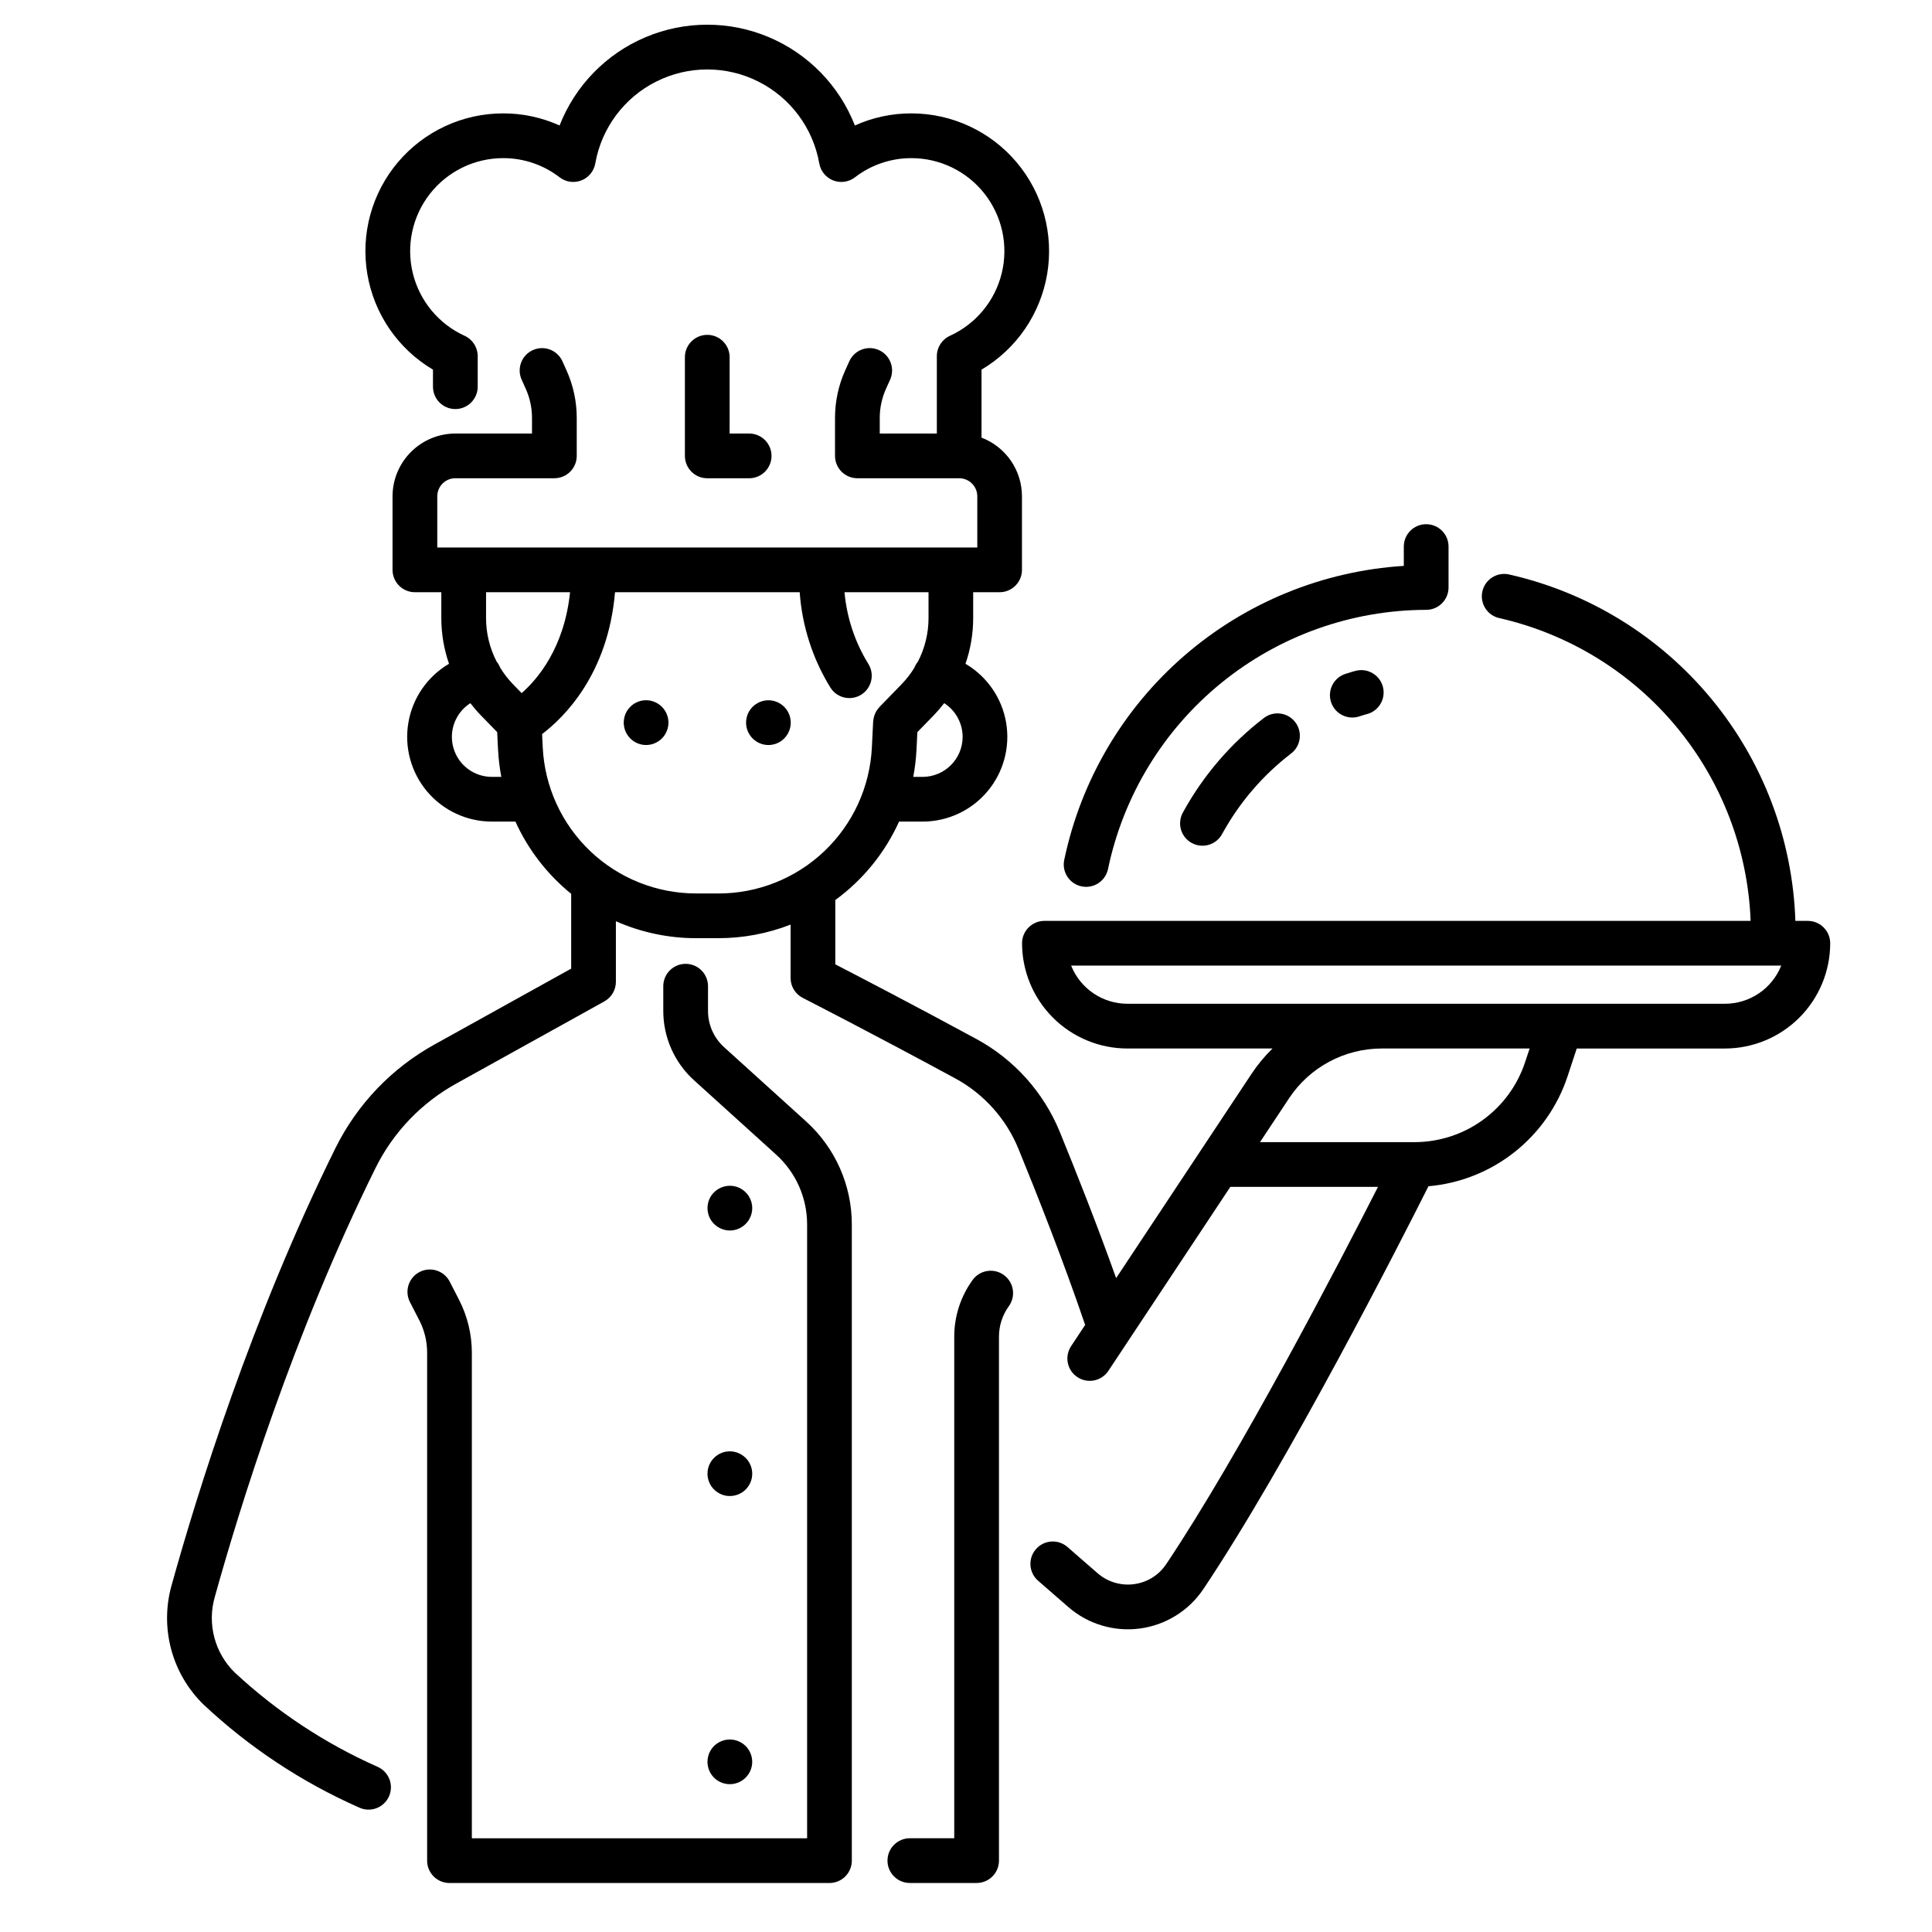 <?xml version="1.0" encoding="UTF-8"?>
<!-- Uploaded to: ICON Repo, www.iconrepo.com, Generator: ICON Repo Mixer Tools -->
<svg fill="#000000" width="800px" height="800px" version="1.1" viewBox="144 144 512 512" xmlns="http://www.w3.org/2000/svg">
 <g>
  <path d="m444.52 563.82c-3.484 0.461-6.996-0.594-9.648-2.902l-7.984-6.949c-2.469-2.152-6.211-1.891-8.359 0.578-2.152 2.469-1.891 6.211 0.578 8.363l7.984 6.949c5.211 4.543 12.125 6.625 18.98 5.719 6.852-0.91 12.984-4.719 16.836-10.461 22.484-33.559 52.457-92.43 59.652-106.75h0.004c8.332-0.723 16.27-3.875 22.828-9.07 6.559-5.191 11.445-12.195 14.059-20.145l2.402-7.285h39.277c7.394-0.008 14.484-2.949 19.715-8.18 5.231-5.227 8.172-12.316 8.18-19.711 0-1.574-0.625-3.082-1.738-4.191-1.109-1.113-2.617-1.738-4.188-1.738h-3.305c-0.707-21.52-8.523-42.199-22.227-58.805s-32.527-28.203-53.52-32.977c-1.543-0.379-3.172-0.125-4.523 0.707-1.352 0.828-2.312 2.168-2.672 3.715-0.355 1.547-0.078 3.172 0.773 4.512 0.848 1.336 2.203 2.281 3.754 2.613 18.379 4.184 34.863 14.312 46.898 28.816 12.031 14.508 18.941 32.578 19.656 51.414h-187.15 0.004c-3.273 0-5.93 2.652-5.93 5.926 0.008 7.394 2.949 14.484 8.18 19.715 5.227 5.231 12.316 8.172 19.715 8.18h38.477c-2.074 2.027-3.93 4.266-5.535 6.68l-13.781 20.789-22.125 33.379c-5.137-14.383-10.75-28.535-14.941-38.77l0.004 0.004c-4.297-10.477-12.074-19.148-22.016-24.559-16.785-9.102-31.266-16.621-37.473-19.824v-17.039h-0.004c7.336-5.356 13.16-12.52 16.906-20.793h6.223c6.617 0.004 12.902-2.914 17.172-7.973s6.086-11.746 4.973-18.27c-1.117-6.523-5.055-12.223-10.766-15.578 1.355-3.906 2.043-8.012 2.039-12.148v-6.816h7c1.574 0 3.082-0.625 4.191-1.738 1.113-1.109 1.738-2.617 1.738-4.191v-19.484c-0.004-3.375-1.031-6.668-2.941-9.445-1.914-2.777-4.625-4.91-7.777-6.113v-18.016c9.246-5.477 15.609-14.746 17.395-25.34 1.785-10.598-1.188-21.441-8.129-29.645-6.938-8.203-17.141-12.93-27.883-12.926-5.156-0.008-10.25 1.082-14.945 3.207-4.133-10.559-12.352-18.996-22.797-23.406-10.441-4.406-22.223-4.406-32.668 0-10.445 4.41-18.664 12.848-22.793 23.406-4.695-2.125-9.793-3.219-14.945-3.207-10.746-0.004-20.945 4.727-27.883 12.93s-9.91 19.047-8.121 29.641c1.785 10.598 8.148 19.863 17.395 25.34v4.519c0 3.273 2.652 5.926 5.926 5.926 3.273 0 5.93-2.652 5.93-5.926v-8.098c-0.004-2.316-1.355-4.422-3.465-5.387-6.883-3.133-11.949-9.258-13.738-16.605-1.789-7.352-0.105-15.117 4.574-21.066 4.676-5.949 11.824-9.418 19.391-9.414 5.41-0.008 10.672 1.785 14.953 5.09 1.645 1.262 3.828 1.57 5.758 0.816 1.93-0.754 3.324-2.461 3.684-4.5 1.652-9.379 7.641-17.426 16.152-21.699 8.512-4.277 18.543-4.277 27.055 0 8.512 4.273 14.5 12.32 16.156 21.699 0.355 2.039 1.75 3.746 3.68 4.5 1.93 0.754 4.113 0.445 5.758-0.812 4.281-3.309 9.543-5.098 14.953-5.09 7.566-0.008 14.715 3.465 19.391 9.41 4.676 5.949 6.363 13.715 4.574 21.066-1.789 7.352-6.856 13.473-13.742 16.609-2.109 0.961-3.461 3.07-3.461 5.391v20.5h-15.129v-4.113c-0.004-2.676 0.566-5.324 1.668-7.766l1.078-2.391c1.344-2.988 0.012-6.5-2.977-7.844s-6.496-0.012-7.84 2.977l-1.078 2.394c-1.793 3.969-2.715 8.273-2.707 12.629v10.043c0 1.57 0.625 3.078 1.738 4.191 1.109 1.109 2.617 1.734 4.191 1.734h26.988-0.004c2.644 0.004 4.789 2.148 4.793 4.793v13.559h-143.11v-13.562c0.004-2.644 2.144-4.789 4.789-4.793h26.242c1.574 0 3.082-0.621 4.191-1.734 1.113-1.113 1.738-2.621 1.738-4.191v-10.039c0.004-4.356-0.918-8.66-2.715-12.629l-1.074-2.394c-1.344-2.984-4.852-4.316-7.836-2.973-2.988 1.344-4.316 4.852-2.973 7.84l1.074 2.391c1.102 2.441 1.672 5.09 1.668 7.766v4.113h-20.316c-4.41 0.008-8.641 1.762-11.762 4.883-3.121 3.117-4.875 7.348-4.883 11.762v19.484c0 1.574 0.625 3.082 1.738 4.191 1.109 1.113 2.617 1.738 4.191 1.738h7v6.816c-0.004 4.137 0.684 8.242 2.039 12.148-5.711 3.352-9.648 9.051-10.766 15.578-1.117 6.523 0.699 13.211 4.969 18.27 4.269 5.062 10.555 7.977 17.176 7.973h6.223c3.371 7.445 8.43 13.996 14.773 19.145v19.82l-36.102 20.039c-11.375 6.254-20.562 15.836-26.336 27.461-22.301 45.027-36.785 91.91-43.434 115.84-1.586 5.57-1.633 11.461-0.133 17.055 1.5 5.59 4.484 10.672 8.645 14.699 12.055 11.301 25.93 20.484 41.043 27.172 1.438 0.707 3.102 0.805 4.613 0.266 1.508-0.539 2.738-1.664 3.402-3.121 0.664-1.461 0.711-3.125 0.129-4.617-0.586-1.496-1.746-2.688-3.227-3.309-13.875-6.164-26.633-14.594-37.75-24.938-2.609-2.547-4.481-5.758-5.414-9.281-0.934-3.527-0.891-7.242 0.117-10.746 6.539-23.531 20.773-69.605 42.637-113.76 4.707-9.461 12.191-17.262 21.453-22.348l39.156-21.73h-0.004c1.887-1.047 3.055-3.031 3.055-5.188v-16.055c6.699 2.965 13.949 4.496 21.277 4.492h5.867c6.555 0.004 13.051-1.219 19.156-3.602v14.156c0 2.227 1.25 4.266 3.234 5.277 0.18 0.094 18.273 9.324 40.445 21.348 7.539 4.102 13.438 10.684 16.695 18.625 4.961 12.121 11.941 29.785 17.684 46.691l-3.703 5.594c-0.879 1.309-1.199 2.914-0.887 4.461 0.309 1.547 1.223 2.902 2.535 3.773 1.316 0.875 2.922 1.184 4.465 0.867 1.547-0.316 2.902-1.234 3.766-2.555l5.312-8.012 26.988-40.719h39.133c-10.223 20.086-36.5 70.691-56.121 99.977h-0.004c-1.938 2.926-5.055 4.863-8.539 5.305zm-45.41-224.55c-0.008 5.856-4.754 10.605-10.613 10.613h-2.481 0.004c0.453-2.398 0.742-4.82 0.863-7.254l0.227-4.606 4.328-4.445h0.004c0.984-1.023 1.914-2.102 2.777-3.231 3.039 1.949 4.879 5.309 4.891 8.922zm-104.04-38.324c-1.523 14.656-8.496 22.934-12.828 26.742l-2.312-2.379c-1.277-1.324-2.41-2.789-3.371-4.359-0.223-0.574-0.539-1.113-0.93-1.594-1.859-3.582-2.828-7.559-2.82-11.594v-6.816zm-20.699 48.938c-4.715 0.008-8.867-3.098-10.191-7.621-1.328-4.523 0.496-9.379 4.469-11.914 0.867 1.125 1.793 2.199 2.781 3.219l4.328 4.453 0.227 4.606h0.004c0.121 2.434 0.41 4.856 0.863 7.25zm54.133 30.891c-10.457 0.008-20.516-4.008-28.086-11.219-7.574-7.211-12.082-17.059-12.586-27.504l-0.172-3.516c5.82-4.41 17.484-15.84 19.324-37.586h48.949-0.004c0.633 8.965 3.43 17.641 8.148 25.285 1.746 2.766 5.406 3.598 8.176 1.852 1.332-0.84 2.273-2.172 2.621-3.707 0.348-1.531 0.07-3.141-0.77-4.469-3.543-5.746-5.699-12.238-6.297-18.961h22.262v6.816c0.004 4.035-0.965 8.016-2.824 11.598-0.391 0.477-0.703 1.016-0.926 1.594-0.965 1.57-2.094 3.031-3.375 4.356l-5.887 6.059c-0.066 0.07-0.117 0.148-0.18 0.223-0.16 0.18-0.309 0.371-0.445 0.57-0.094 0.137-0.176 0.281-0.258 0.422-0.105 0.184-0.203 0.371-0.289 0.57-0.07 0.172-0.133 0.348-0.188 0.527-0.059 0.184-0.117 0.367-0.156 0.559l-0.004-0.004c-0.039 0.207-0.07 0.414-0.09 0.621-0.012 0.117-0.047 0.23-0.055 0.352l-0.336 6.84c-0.504 10.449-5.012 20.297-12.586 27.508-7.574 7.211-17.633 11.23-28.09 11.219zm114.26 29.234c-3.211-0.004-6.344-0.969-9-2.773-2.656-1.801-4.711-4.356-5.902-7.34h188.18c-1.188 2.984-3.242 5.539-5.898 7.344-2.656 1.801-5.793 2.766-9.004 2.769zm35.148 36.672 7.68-11.586-0.004-0.004c5.469-8.27 14.73-13.238 24.645-13.227h39.137l-1.184 3.57c-2.031 6.188-5.969 11.57-11.242 15.387-5.277 3.816-11.625 5.867-18.137 5.859z"/>
  <path d="m257.19 637.09c0 1.57 0.625 3.078 1.734 4.191 1.113 1.109 2.621 1.734 4.191 1.734h100.7c1.57 0 3.078-0.625 4.191-1.734 1.109-1.113 1.734-2.621 1.734-4.191v-168.63c-0.008-10.375-4.394-20.266-12.082-27.238l-21.781-19.719c-2.703-2.445-4.242-5.922-4.246-9.566v-6.578c0-3.273-2.652-5.93-5.926-5.93s-5.93 2.656-5.93 5.93v6.578c0.008 6.992 2.969 13.66 8.152 18.355l21.781 19.715v0.004c5.207 4.719 8.18 11.422 8.184 18.449v162.7h-88.848v-128.71c-0.008-4.848-1.16-9.625-3.367-13.938l-2.574-5.012c-1.547-2.809-5.047-3.879-7.898-2.414-2.852 1.461-4.023 4.93-2.644 7.824l2.57 5.012h0.004c1.352 2.637 2.055 5.559 2.059 8.523v134.64z"/>
  <path d="m401.74 483.22c-3.164 4.375-4.863 9.637-4.856 15.035v132.9h-11.766 0.004c-3.273 0-5.93 2.656-5.93 5.93 0 3.273 2.656 5.926 5.93 5.926h17.688c1.574 0 3.082-0.625 4.191-1.734 1.113-1.113 1.738-2.621 1.738-4.191v-138.83c-0.008-2.91 0.91-5.746 2.617-8.102 1.914-2.656 1.312-6.363-1.344-8.277s-6.363-1.312-8.277 1.344z"/>
  <path d="m527.88 299.69v-10.844c0-3.273-2.656-5.926-5.93-5.926-3.273 0-5.926 2.652-5.926 5.926v5.121c-21.465 1.348-41.895 9.703-58.152 23.781-16.258 14.082-27.445 33.109-31.844 54.16-0.66 3.207 1.406 6.34 4.613 6.996s6.34-1.41 7-4.617c4.047-19.379 14.633-36.777 29.984-49.277 15.348-12.504 34.531-19.352 54.328-19.395 3.273 0 5.922-2.652 5.926-5.926z"/>
  <path d="m478.94 334.28c-8.785 6.738-16.07 15.23-21.402 24.938-0.801 1.379-1.012 3.019-0.59 4.559 0.426 1.535 1.453 2.836 2.848 3.609 1.395 0.77 3.043 0.945 4.57 0.488 1.527-0.457 2.805-1.512 3.547-2.926 4.543-8.273 10.754-15.512 18.242-21.258 2.598-1.992 3.09-5.715 1.098-8.312-1.992-2.598-5.715-3.09-8.312-1.098z"/>
  <path d="m503.36 321.75c-0.188 0.043-1.203 0.297-2.867 0.855h-0.004c-3.102 1.039-4.773 4.402-3.734 7.504 1.043 3.106 4.402 4.777 7.504 3.734 1.156-0.387 1.836-0.559 1.879-0.57 3.184-0.766 5.141-3.969 4.375-7.152-0.77-3.18-3.973-5.137-7.152-4.371z"/>
  <path d="m331.43 232.74c-3.273 0-5.926 2.652-5.926 5.926v26.152c0 1.57 0.625 3.078 1.738 4.191 1.109 1.113 2.617 1.734 4.188 1.734h11.102c3.273 0 5.93-2.652 5.93-5.926 0-3.273-2.656-5.926-5.93-5.926h-5.176l0.004-20.227c0-3.273-2.656-5.926-5.93-5.926z"/>
  <path d="m320.69 333.23c-0.145-0.359-0.328-0.703-0.547-1.023-0.211-0.32-0.457-0.617-0.727-0.891-0.273-0.277-0.574-0.527-0.902-0.738-0.324-0.215-0.668-0.398-1.023-0.551-2.215-0.926-4.769-0.418-6.461 1.289-0.27 0.277-0.52 0.574-0.742 0.891-0.211 0.324-0.395 0.668-0.547 1.023-0.141 0.359-0.25 0.73-0.324 1.109-0.086 0.387-0.125 0.777-0.121 1.172 0.012 3.269 2.66 5.918 5.93 5.926 0.387-0.004 0.773-0.043 1.156-0.117 0.379-0.078 0.75-0.191 1.109-0.34 0.355-0.156 0.699-0.34 1.023-0.551 0.324-0.219 0.625-0.465 0.902-0.738 1.105-1.113 1.727-2.613 1.734-4.18-0.004-0.395-0.043-0.785-0.117-1.172-0.082-0.379-0.195-0.75-0.344-1.109z"/>
  <path d="m346.49 329.69c-0.379 0.082-0.754 0.195-1.113 0.34-0.355 0.152-0.699 0.336-1.023 0.551-0.328 0.207-0.633 0.457-0.902 0.738-0.273 0.273-0.523 0.57-0.742 0.891-0.215 0.328-0.398 0.676-0.547 1.035-0.145 0.355-0.254 0.723-0.324 1.098-0.086 0.387-0.125 0.777-0.121 1.172 0.012 3.269 2.66 5.918 5.93 5.926 0.387-0.004 0.773-0.043 1.152-0.117 0.383-0.078 0.754-0.191 1.113-0.34 0.355-0.156 0.699-0.34 1.023-0.551 0.324-0.207 0.625-0.457 0.887-0.738 1.84-1.848 2.262-4.676 1.035-6.977-1.227-2.297-3.812-3.527-6.367-3.027z"/>
  <path d="m332.49 467.46c0.219 0.32 0.465 0.617 0.742 0.891 1.113 1.109 2.617 1.738 4.191 1.746 0.391-0.004 0.777-0.043 1.156-0.117 0.379-0.078 0.754-0.191 1.113-0.34 0.355-0.156 0.695-0.34 1.02-0.551 0.324-0.215 0.621-0.461 0.891-0.738 0.277-0.27 0.527-0.566 0.742-0.891 0.219-0.324 0.402-0.672 0.547-1.039 0.148-0.352 0.262-0.719 0.34-1.094 0.16-0.77 0.16-1.559 0-2.328-0.078-0.379-0.191-0.75-0.34-1.109s-0.332-0.703-0.547-1.023c-0.215-0.324-0.465-0.621-0.742-0.891-0.266-0.281-0.562-0.531-0.891-0.738-0.32-0.219-0.664-0.402-1.02-0.551-2.617-1.059-5.617-0.152-7.203 2.18-0.211 0.324-0.395 0.668-0.547 1.023-0.145 0.359-0.254 0.73-0.328 1.109-0.156 0.77-0.156 1.559 0 2.328 0.074 0.375 0.184 0.742 0.328 1.094 0.148 0.363 0.332 0.711 0.547 1.039z"/>
  <path d="m331.61 535.7c0.074 0.379 0.184 0.746 0.328 1.098 0.145 0.359 0.328 0.703 0.547 1.023 0.434 0.652 0.992 1.211 1.645 1.645 0.324 0.215 0.664 0.398 1.023 0.547 0.355 0.152 0.73 0.266 1.109 0.344 0.383 0.07 0.77 0.105 1.156 0.102 2.398 0.008 4.562-1.434 5.481-3.652 0.914-2.215 0.402-4.766-1.301-6.453-1.398-1.391-3.398-2.004-5.336-1.629-0.379 0.074-0.754 0.188-1.109 0.34-0.359 0.148-0.699 0.332-1.023 0.547-0.332 0.211-0.633 0.461-0.902 0.742-1.113 1.105-1.734 2.609-1.734 4.18-0.008 0.395 0.035 0.785 0.117 1.168z"/>
  <path d="m331.61 612.06c0.07 0.379 0.18 0.754 0.328 1.109 0.152 0.355 0.336 0.699 0.547 1.023 0.215 0.328 0.461 0.629 0.742 0.902 1.695 1.691 4.242 2.195 6.457 1.277 2.211-0.918 3.656-3.074 3.66-5.469 0-0.387-0.039-0.777-0.117-1.156-0.152-0.762-0.457-1.488-0.887-2.133-0.215-0.328-0.465-0.633-0.742-0.906-1.402-1.383-3.398-1.988-5.336-1.613-0.379 0.074-0.754 0.188-1.109 0.34-0.359 0.145-0.703 0.328-1.023 0.551-0.328 0.207-0.629 0.449-0.902 0.723-0.277 0.277-0.523 0.582-0.742 0.906-0.211 0.324-0.395 0.664-0.547 1.023-0.148 0.355-0.258 0.73-0.328 1.109-0.156 0.762-0.156 1.551 0 2.312z"/>
 </g>
</svg>